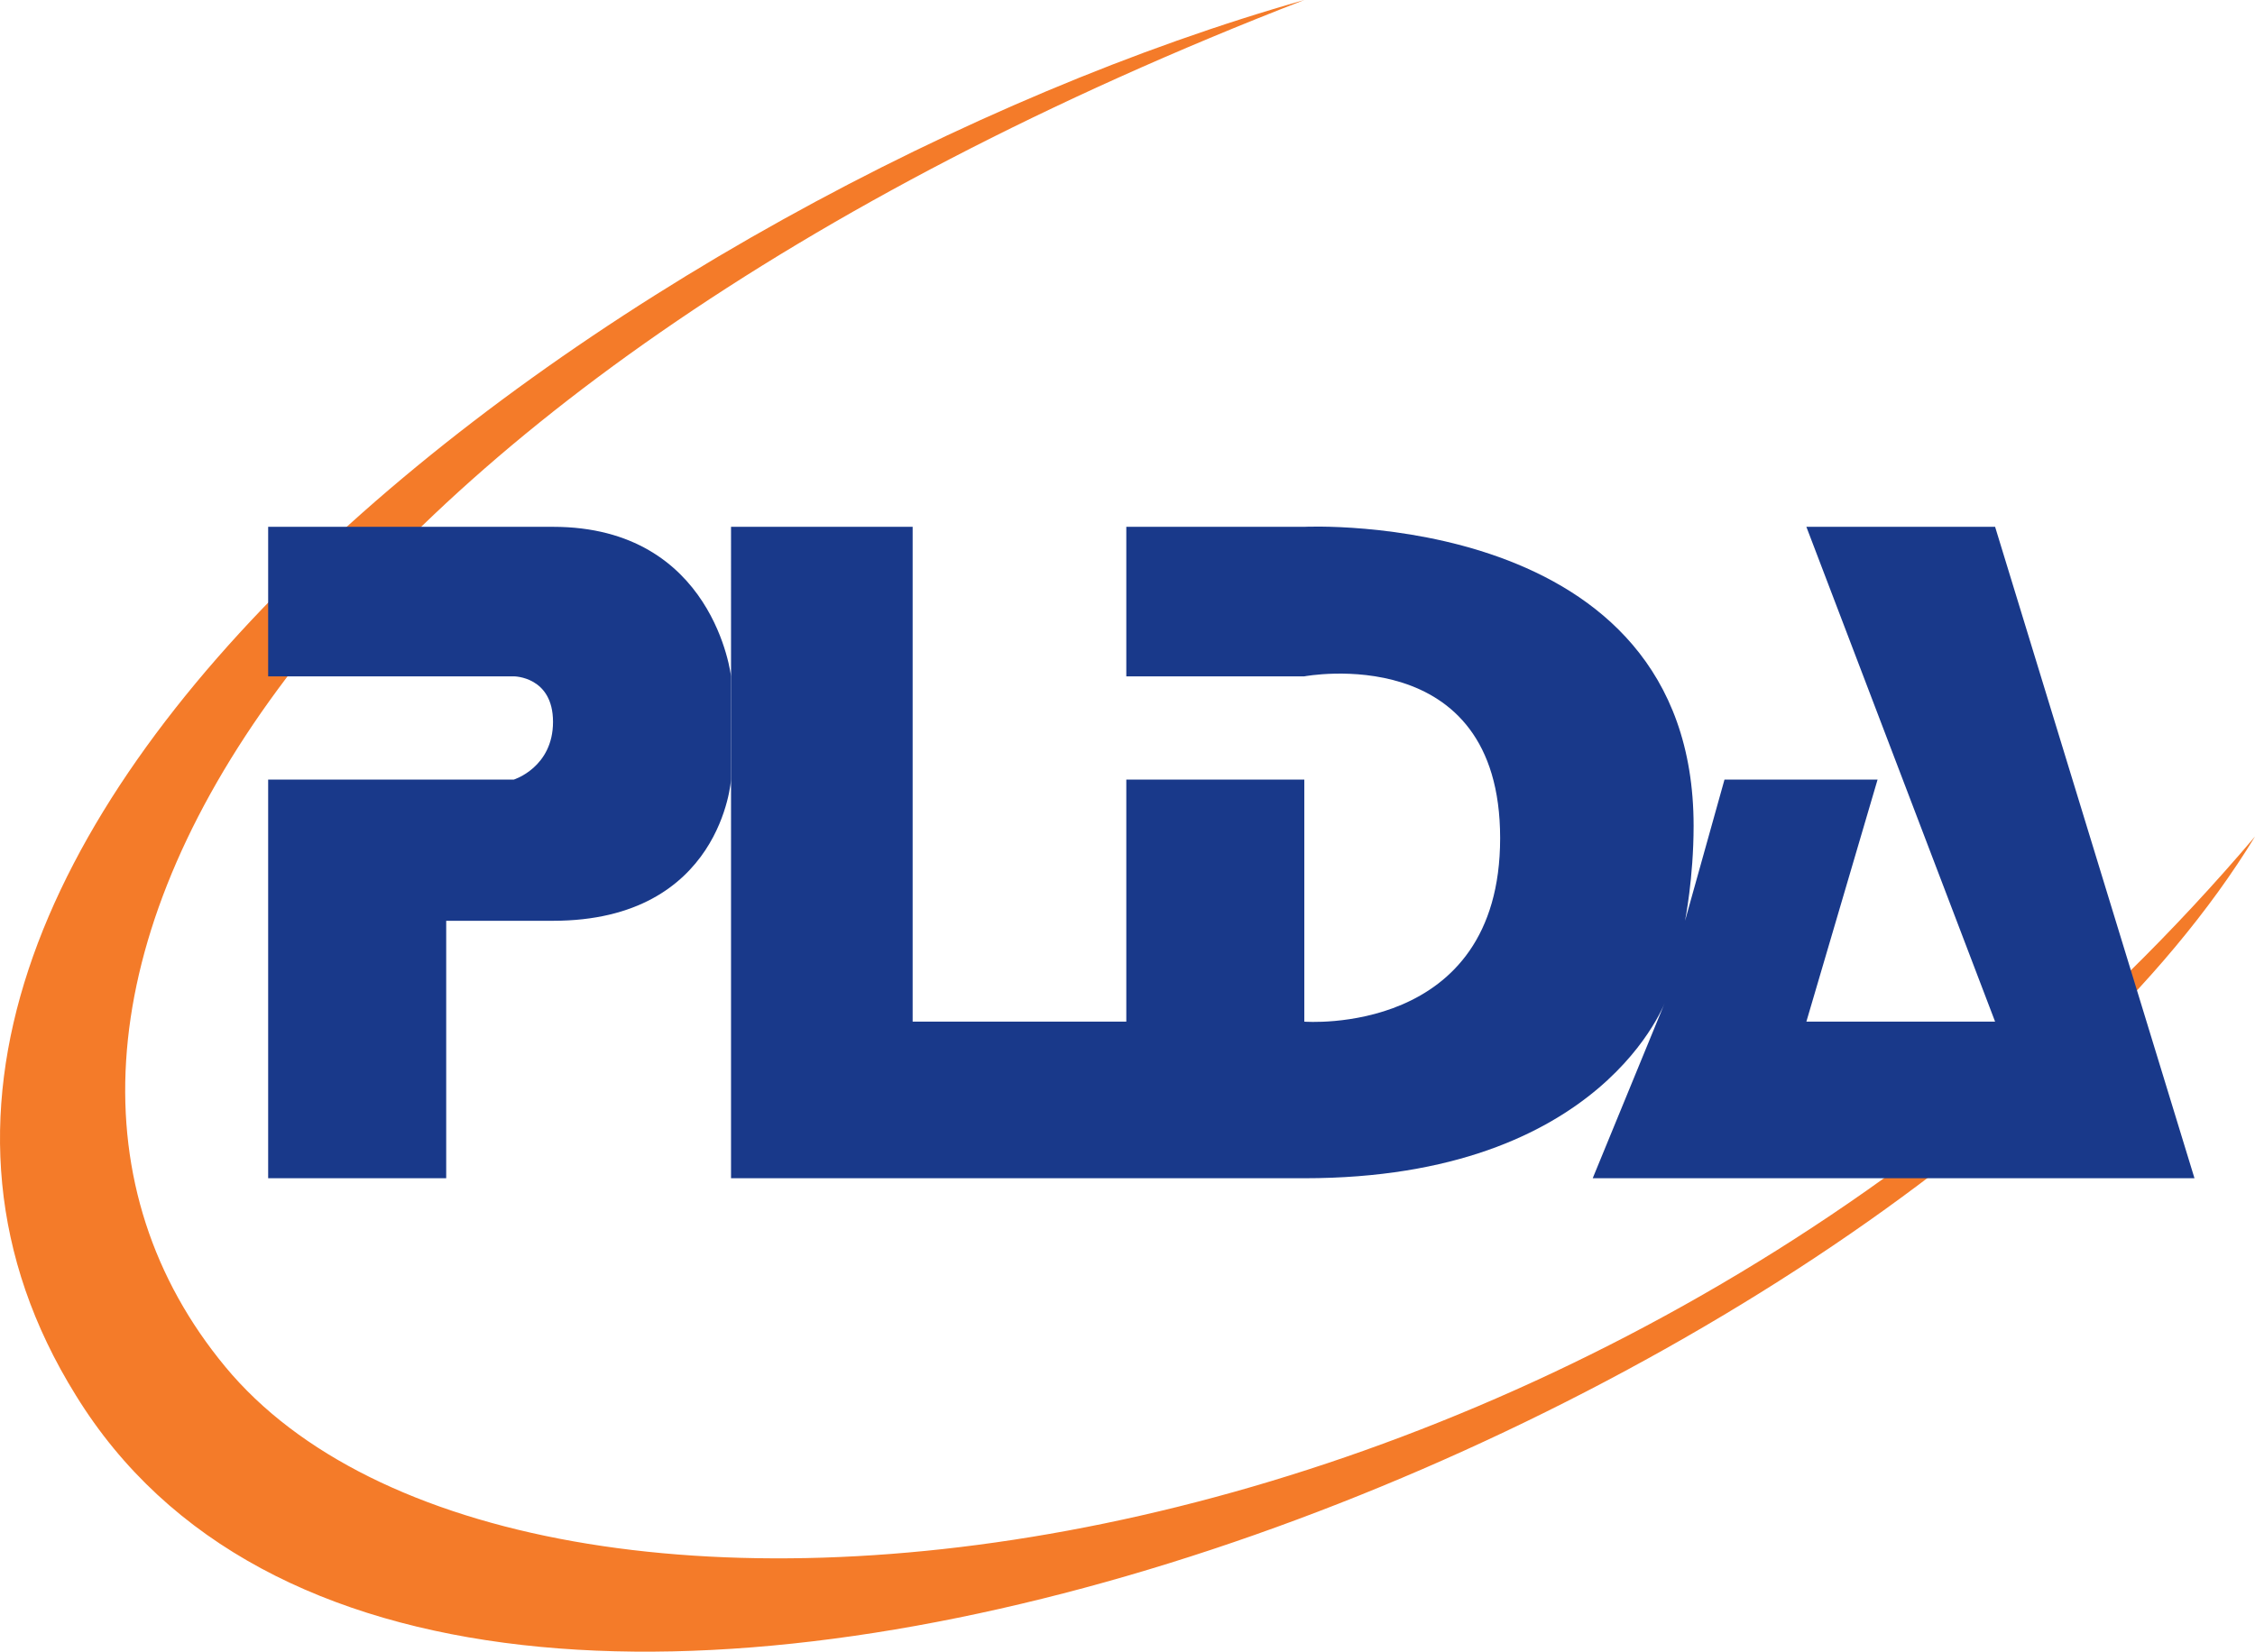 <?xml version="1.0" encoding="utf-8"?>
<!-- Generator: Adobe Illustrator 16.0.0, SVG Export Plug-In . SVG Version: 6.00 Build 0)  -->
<!DOCTYPE svg PUBLIC "-//W3C//DTD SVG 1.1//EN" "http://www.w3.org/Graphics/SVG/1.1/DTD/svg11.dtd">
<svg version="1.1" id="Layer_1" xmlns="http://www.w3.org/2000/svg" xmlns:xlink="http://www.w3.org/1999/xlink" x="0px" y="0px"
	 width="1260.312px" height="923.374px" viewBox="0 0 1260.312 923.374" enable-background="new 0 0 1260.312 923.374"
	 xml:space="preserve">
<g>
	<path fill="#F47B29" d="M728.978,0C153.845,222.883-37.191,567.16,125.99,764.184C289.163,961.205,894.138,899.497,1260.312,467.66
		C1059.314,798.012,249.38,1116.436,42.411,780.094C-150.634,469.657,356.829,105.467,728.978,0"/>
	<path fill="#19398A" d="M149.872,378.113v-83.597c0,0,77.119,0,159.206,0c90.066,0,99.49,83.597,99.49,83.597v57.704
		c0,0-5.124,78.951-99.49,78.951c-21.883,0-59.698,0-59.698,0v143.933h-99.508V435.817h137.323c0,0,21.883-6.797,21.883-32.253
		c0-25.451-21.883-25.451-21.883-25.451"/>
	<path fill="#19398A" d="M408.568,294.517h101.505v276.637h119.416V435.817h99.488v135.336c0,0,109.446,8.609,109.446-102.589
		c0-111.178-109.446-90.451-109.446-90.451h-99.488v-83.597h99.488c0,0,217.576-10.608,217.576,167.175
		c0,29.199-4.798,53.077-4.798,53.077l22.064-78.951h85.557l-39.801,135.336h105.481l-105.481-276.637h105.481l111.435,364.185
		H890.161l41.14-100.161c0,0-34.583,100.161-202.323,100.161c-173.292,0-320.409,0-320.409,0V294.517"/>
</g>
</svg>
